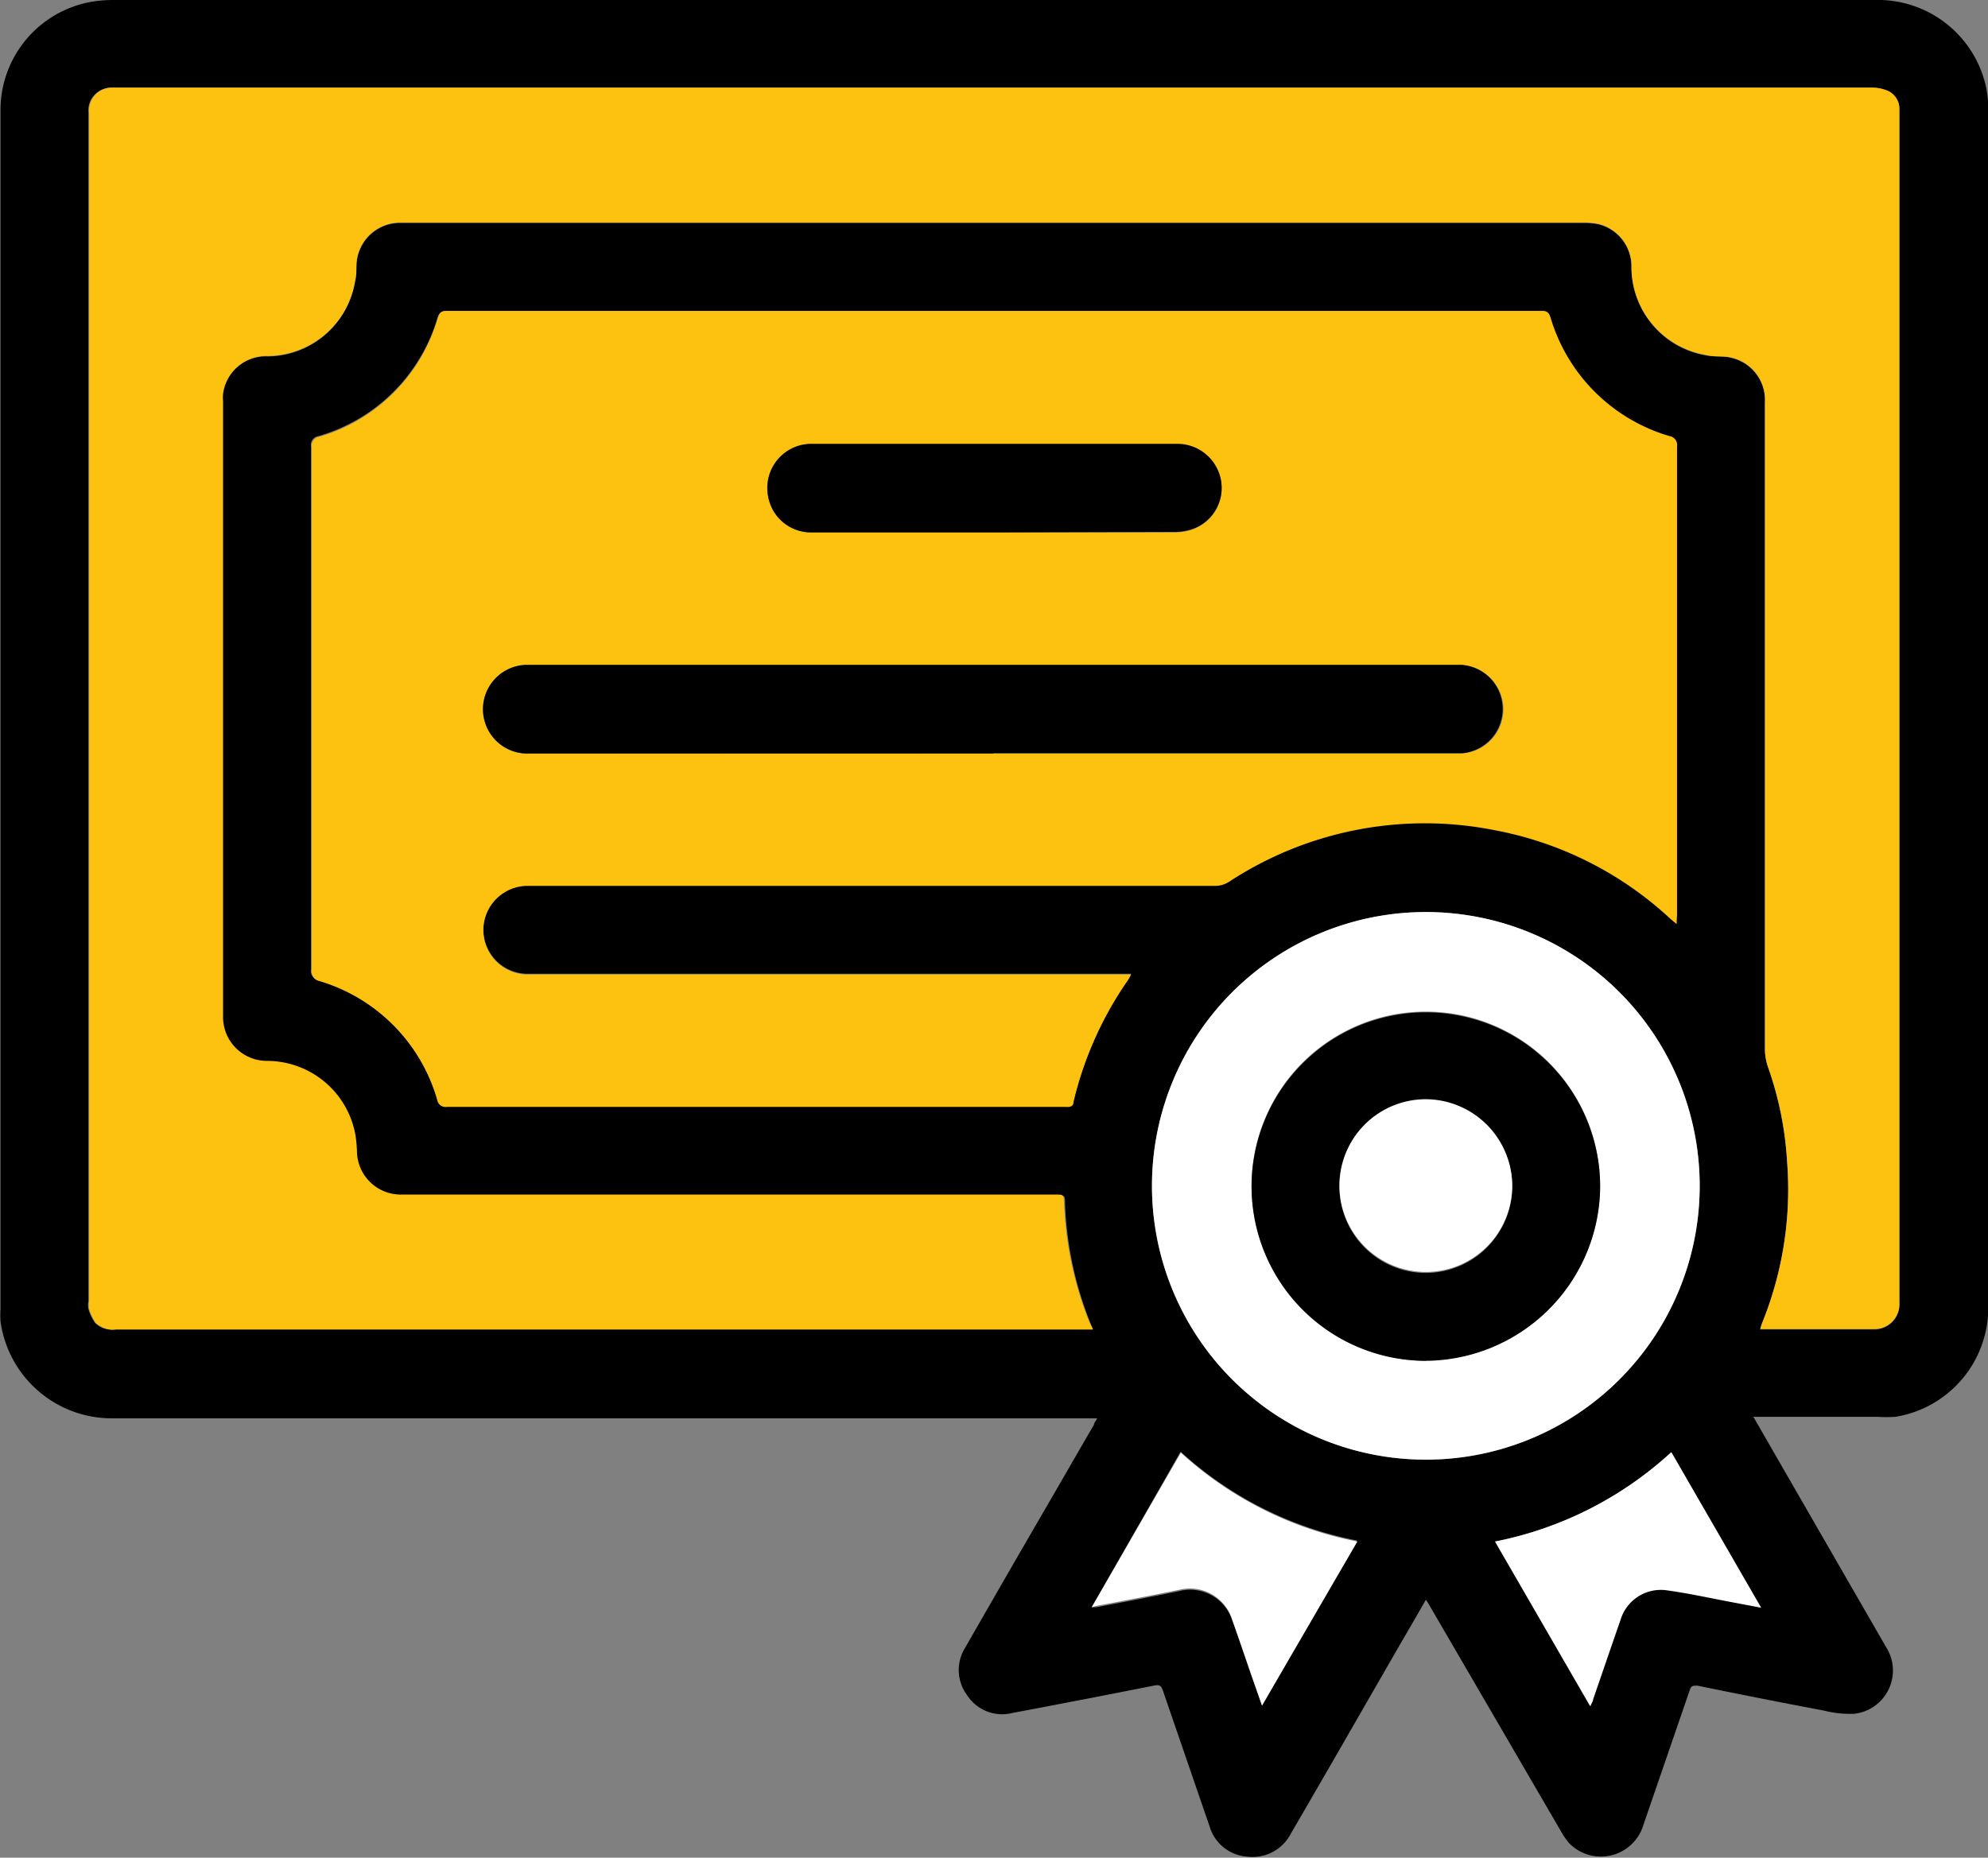 <?xml version="1.0" encoding="UTF-8"?> <svg xmlns="http://www.w3.org/2000/svg" id="Layer_1" data-name="Layer 1" viewBox="0 0 79.85 74.63"><rect x="0" y="0" width="79.85" height="74.63" fill="#808080" stroke="none"/> <defs> <style>.cls-1{fill:#fdc10f;}.cls-2{fill:#fff;}</style> </defs> <title>ico4</title> <path d="M70.6,61.44l1.15,2,4.15,7.2a1.75,1.75,0,0,1-1.27,2.69,4.3,4.3,0,0,1-1.23-.13q-2.54-.48-5.07-1c-.19,0-.25,0-.31.18l-1.86,5.41a1.78,1.78,0,0,1-3,.72,3.13,3.13,0,0,1-.29-.42L57.58,69a2,2,0,0,0-.16-.25c-.38.67-.75,1.3-1.12,1.94-1.43,2.48-2.87,5-4.3,7.45a1.73,1.73,0,0,1-1.75.93,1.7,1.7,0,0,1-1.52-1.23q-.94-2.73-1.87-5.44c-.06-.16-.1-.25-.32-.21-1.91.38-3.83.75-5.74,1.11A1.67,1.67,0,0,1,39,72.59a1.69,1.69,0,0,1-.08-1.92q1.77-3.09,3.56-6.17c.54-.93,1.07-1.86,1.61-2.78,0-.07.07-.15.13-.26l-.33,0H33.05q-14.19,0-28.38,0a4.51,4.51,0,0,1-4.5-3.9,3.93,3.93,0,0,1,0-.49V8.85a4.42,4.42,0,0,1,3.66-4.3,5.46,5.46,0,0,1,.9-.07q35.36,0,70.71,0a4.45,4.45,0,0,1,4.45,3.36,4.13,4.13,0,0,1,.12,1q0,24.12,0,48.25a4.44,4.44,0,0,1-3.73,4.31,5.65,5.65,0,0,1-.71,0h-5ZM67.49,41.6c0-.15,0-.23,0-.32q0-9.42,0-18.83a.36.36,0,0,0-.3-.41,7.05,7.05,0,0,1-4.78-4.79c-.06-.19-.13-.27-.34-.27h-44c-.21,0-.28.07-.35.27A7,7,0,0,1,12.94,22a.36.36,0,0,0-.3.41q0,10.49,0,21a.4.4,0,0,0,.33.46,7,7,0,0,1,4.74,4.76.34.34,0,0,0,.39.29H42.94c.17,0,.29,0,.33-.21a14.38,14.38,0,0,1,2.19-4.89,2,2,0,0,0,.12-.22H21.3a1.78,1.78,0,1,1,.09-3.56H49a1,1,0,0,0,.56-.17,14.35,14.35,0,0,1,10.65-2.07,14.19,14.19,0,0,1,7.08,3.57ZM44.05,57.89l-.12-.3a14.29,14.29,0,0,1-1-4.73c0-.36,0-.36-.36-.36H16.18a1.76,1.76,0,0,1-1.71-1.66,5.51,5.51,0,0,0-.06-.71,3.61,3.61,0,0,0-3.56-3,1.76,1.76,0,0,1-1.76-1.81V20.61a1.37,1.37,0,0,1,0-.29A1.75,1.75,0,0,1,10.9,18.8a3.59,3.59,0,0,0,3.51-3c.06-.31,0-.64.09-.95a1.75,1.75,0,0,1,1.76-1.41H63.75a2.69,2.69,0,0,1,.63.06,1.75,1.75,0,0,1,1.3,1.65,3.59,3.59,0,0,0,3,3.61c.32.06.65,0,1,.1a1.74,1.74,0,0,1,1.36,1.8v26a2.33,2.33,0,0,0,.12.69,13.73,13.73,0,0,1,.77,3.8,14.28,14.28,0,0,1-1,6.49,2.5,2.5,0,0,0-.08.25h.3c1.43,0,2.86,0,4.29,0a1,1,0,0,0,1-1.06q0-23.88,0-47.75V8.91A.79.79,0,0,0,76,8.15,1.65,1.65,0,0,0,75.3,8H4.61A.92.92,0,0,0,3.7,9V56.75a.86.86,0,0,0,0,.32,1.93,1.93,0,0,0,.27.56,1,1,0,0,0,.83.26H44.05Zm24.37-5.77a11,11,0,1,0-11.19,11A11,11,0,0,0,68.42,52.12Zm-1.14,10.7a14.64,14.64,0,0,1-7.08,3.59L64,73c0-.14.08-.21.11-.28.37-1.07.73-2.13,1.1-3.19a1.69,1.69,0,0,1,1.86-1.19c.94.13,1.86.34,2.79.51l1,.19ZM44,69.05h.18c1.11-.21,2.22-.42,3.34-.65a1.78,1.78,0,0,1,2.13,1.19c.25.7.49,1.41.73,2.11L50.84,73l3.82-6.63a14.64,14.64,0,0,1-7.09-3.57Z" transform="translate(-0.15 -4.48)"></path> <path class="cls-1" d="M67.49,41.6l-.24-.2a14.19,14.19,0,0,0-7.08-3.57A14.35,14.35,0,0,0,49.52,39.9a1,1,0,0,1-.56.17H21.39a1.78,1.78,0,1,0-.09,3.56H45.58a2,2,0,0,1-.12.22,14.38,14.38,0,0,0-2.19,4.89c0,.21-.16.22-.33.21H18.1a.34.34,0,0,1-.39-.29A7,7,0,0,0,13,43.9a.4.4,0,0,1-.33-.46q0-10.5,0-21a.36.36,0,0,1,.3-.41,7,7,0,0,0,4.77-4.79c.07-.2.14-.27.35-.27h44c.21,0,.28.08.34.27A7.05,7.05,0,0,0,67.21,22a.36.36,0,0,1,.3.41q0,9.4,0,18.83C67.5,41.37,67.49,41.45,67.49,41.6ZM40.05,34.75H58.89a1.78,1.78,0,0,0,0-3.55H21.27a1.78,1.78,0,1,0,.12,3.56Zm0-8.88h7.29a2.16,2.16,0,0,0,.62-.09,1.75,1.75,0,0,0,1.23-2,1.78,1.78,0,0,0-1.76-1.45H32.72A1.77,1.77,0,0,0,31,24.41a1.75,1.75,0,0,0,1.76,1.46Z" transform="translate(-0.15 -4.48)"></path> <path class="cls-1" d="M44.05,57.89H4.81A1,1,0,0,1,4,57.63a1.93,1.93,0,0,1-.27-.56.86.86,0,0,1,0-.32V9a.92.92,0,0,1,.91-1H75.3a1.65,1.65,0,0,1,.66.12.79.79,0,0,1,.48.76v.18q0,23.87,0,47.75a1,1,0,0,1-1,1.06c-1.43,0-2.86,0-4.29,0h-.3a2.5,2.5,0,0,1,.08-.25,14.28,14.28,0,0,0,1-6.49,13.73,13.73,0,0,0-.77-3.8,2.33,2.33,0,0,1-.12-.69v-26a1.74,1.74,0,0,0-1.36-1.8c-.32-.07-.65,0-1-.1a3.59,3.59,0,0,1-3-3.61,1.75,1.75,0,0,0-1.3-1.65,2.69,2.69,0,0,0-.63-.06H16.26a1.75,1.75,0,0,0-1.76,1.41c-.06.31,0,.64-.09.95a3.59,3.59,0,0,1-3.51,3,1.75,1.75,0,0,0-1.79,1.52,1.37,1.37,0,0,0,0,.29v24.7a1.76,1.76,0,0,0,1.76,1.81,3.61,3.61,0,0,1,3.56,3,5.51,5.51,0,0,1,.06.71,1.76,1.76,0,0,0,1.71,1.66H42.53c.35,0,.34,0,.36.36a14.29,14.29,0,0,0,1,4.73Z" transform="translate(-0.15 -4.48)"></path> <path class="cls-2" d="M68.42,52.12a11,11,0,1,1-11-11A11,11,0,0,1,68.42,52.12Zm-11,7a7,7,0,1,0-7-7.12A7.06,7.06,0,0,0,57.42,59.15Z" transform="translate(-0.15 -4.48)"></path> <path class="cls-2" d="M67.28,62.82l3.61,6.25-1-.19c-.93-.17-1.85-.38-2.79-.51a1.69,1.69,0,0,0-1.86,1.19c-.37,1.06-.73,2.12-1.1,3.19,0,.07-.06.14-.11.28L60.2,66.41A14.64,14.64,0,0,0,67.28,62.82Z" transform="translate(-0.15 -4.48)"></path> <path class="cls-2" d="M44,69.05l3.58-6.21a14.64,14.64,0,0,0,7.09,3.57L50.84,73l-.47-1.35c-.24-.7-.48-1.41-.73-2.11a1.78,1.78,0,0,0-2.13-1.19c-1.12.23-2.23.44-3.34.65Z" transform="translate(-0.15 -4.48)"></path> <path d="M40.05,34.75H21.39a1.78,1.78,0,1,1-.12-3.56H58.86a1.78,1.78,0,0,1,0,3.55H40.05Z" transform="translate(-0.15 -4.48)"></path> <path d="M40.05,25.87H32.72A1.75,1.75,0,0,1,31,24.41a1.77,1.77,0,0,1,1.76-2.1H47.43a1.78,1.78,0,0,1,1.76,1.45,1.75,1.75,0,0,1-1.23,2,2.16,2.16,0,0,1-.62.09Z" transform="translate(-0.15 -4.48)"></path> <path d="M57.42,59.15a7,7,0,1,1,7-6.89A7.05,7.05,0,0,1,57.42,59.15Zm3.47-7a3.47,3.47,0,1,0-3.49,3.47A3.48,3.48,0,0,0,60.89,52.14Z" transform="translate(-0.15 -4.48)"></path> <path class="cls-2" d="M60.89,52.14a3.47,3.47,0,1,1-3.47-3.5A3.49,3.49,0,0,1,60.89,52.14Z" transform="translate(-0.15 -4.48)"></path> </svg> 